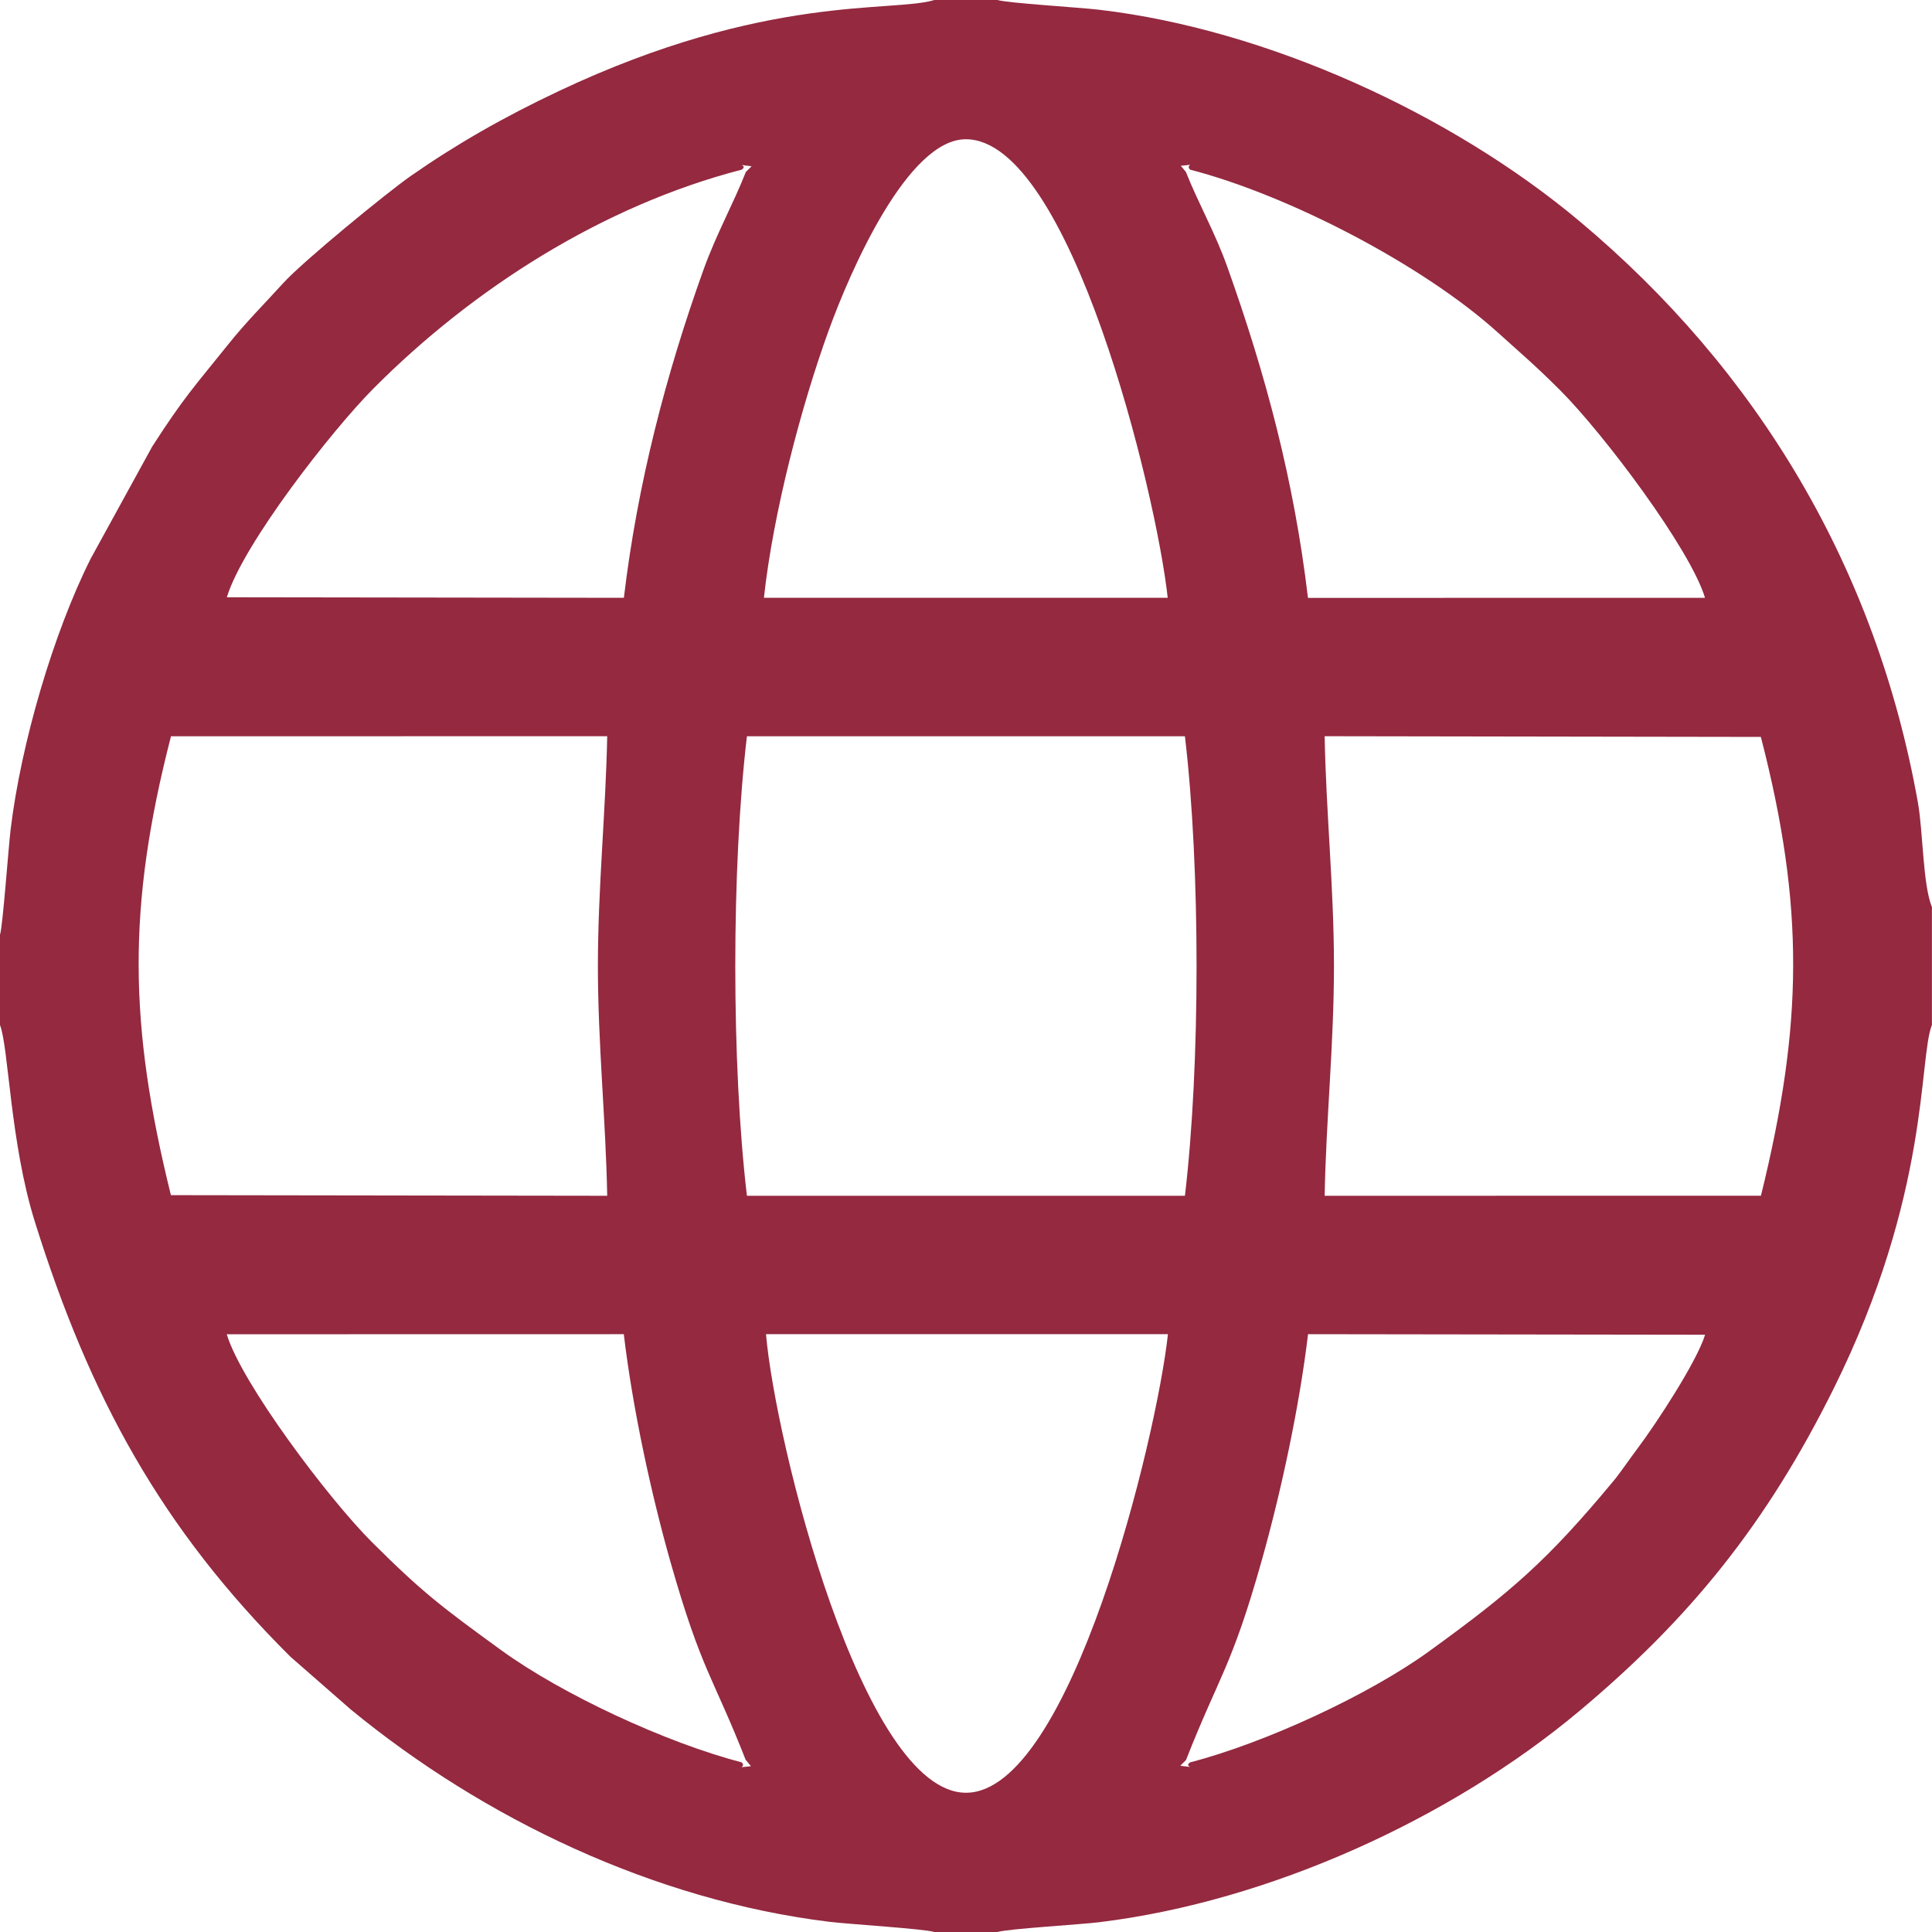 <?xml version="1.0" encoding="UTF-8"?>
<!DOCTYPE svg PUBLIC "-//W3C//DTD SVG 1.1//EN" "http://www.w3.org/Graphics/SVG/1.1/DTD/svg11.dtd">
<!-- Creator: CorelDRAW -->
<svg xmlns="http://www.w3.org/2000/svg" xml:space="preserve" width="17.04mm" height="17.04mm" version="1.1" style="shape-rendering:geometricPrecision; text-rendering:geometricPrecision; image-rendering:optimizeQuality; fill-rule:evenodd; clip-rule:evenodd"
viewBox="0 0 249.04 249.04"
 xmlns:xlink="http://www.w3.org/1999/xlink"
 xmlns:xodm="http://www.corel.com/coreldraw/odm/2003">
 <defs>
  <style type="text/css">
   <![CDATA[
    .fil0 {fill:#942940}
   ]]>
  </style>
 </defs>
 <g id="Warstwa_x0020_1">
  <g id="_2202835334432">
   <path class="fil0" d="M150.55 171.98c-1.44,13.31 -12.55,59.11 -26.03,59.11 -13.36,0 -24.59,-45.2 -25.78,-59.11l51.81 0zm2.87 55.19c-0.98,0.64 1.25,0.72 -1.28,0.44l0.74 -0.74c4.27,-10.88 5.87,-11.9 9.78,-25.79 2.46,-8.75 4.82,-19.65 5.95,-29.1l51.18 0.07c-1.04,3.43 -6.33,11.51 -8.73,14.69 -0.97,1.28 -2.22,3.14 -3.11,4.2 -8.48,10.21 -13.12,14.23 -23.77,21.94 -7.78,5.63 -21.14,11.8 -30.76,14.29zm-57.28 -0.3l0.66 0.8c-2.25,0.21 -0.49,0.18 -1.2,-0.5 -9.7,-2.51 -23.2,-8.78 -31.04,-14.49 -7.48,-5.44 -10.07,-7.36 -16.67,-13.95 -5.57,-5.57 -16.77,-20.45 -18.66,-26.74l51.18 -0.01c1.13,9.55 3.53,20.62 6.05,29.48 3.99,13.98 5.43,14.6 9.67,25.42zm0.14 -72.73c-2,-16.95 -2,-42.28 0,-59.23l56.46 0c2,16.95 2,42.28 0,59.23 -19.79,0 -39.57,0 -56.46,0zm130.7 -59.15c5.67,21.97 5.43,37.12 0.01,59.14l-56.24 0.01c0.18,-9.78 1.2,-19.57 1.2,-29.62 0,-10.05 -1.02,-19.84 -1.2,-29.62l56.23 0.09zm-204.95 59.07c-5.42,-21.95 -5.67,-37.1 0.01,-59.15l56.23 -0.01c-0.19,9.78 -1.2,19.57 -1.2,29.62 0,10.05 1.02,19.84 1.2,29.62l-56.24 -0.08zm76.44 -77c1.19,-10.95 4.82,-24.74 8.34,-34.44 2.84,-7.83 10.21,-24.68 17.69,-24.67 13.48,0 24.59,45.78 26.02,59.11l-52.05 0zm54.94 -55.19c12.66,3.27 30.02,12.28 39.65,20.98 3.22,2.91 4.87,4.28 8.06,7.47 5.57,5.57 16.77,20.45 18.66,26.74l-51.18 0.01c-1.79,-15.1 -5.44,-28.79 -10.4,-42.68 -1.59,-4.46 -3.77,-8.25 -5.33,-12.22l-0.66 -0.8c2.25,-0.21 0.49,-0.18 1.2,0.5zm-57.81 0c0.98,-0.64 -1.25,-0.72 1.28,-0.44l-0.74 0.74c-1.61,4.1 -3.79,7.97 -5.45,12.58 -4.85,13.51 -8.53,27.65 -10.27,42.31l-51.18 -0.07c2.08,-6.86 13.6,-21.59 18.9,-26.91 12.8,-12.87 29.54,-23.57 47.47,-28.21zm-95.61 98.61l0 11.63c1.13,2.81 1.3,15.15 4.5,25.37 7.08,22.62 16.3,39.52 32.94,56.07l7.79 6.81c17.12,14.07 39.07,24.58 61.64,27.36 2.64,0.32 12.21,0.9 13.58,1.32l8.14 0c1.36,-0.42 10.59,-0.95 13.19,-1.27 21.88,-2.69 45.22,-13.33 61.77,-27.18 14.27,-11.94 24.15,-24.13 32.83,-41.61 12.45,-25.09 10.93,-42.56 12.66,-46.86l0 -15.19c-1.19,-2.94 -1.13,-9.67 -1.81,-13.49 -5.38,-30.21 -20.63,-55.69 -43.68,-74.98 -16.4,-13.73 -40.15,-24.65 -61.82,-27.2 -2.52,-0.3 -11.86,-0.86 -13.14,-1.26l-8.14 0c-5.37,1.65 -21.67,-0.88 -48.39,11.73 -7.11,3.35 -13.32,6.91 -19.17,11 -3,2.1 -13.8,10.93 -16.38,13.77 -2.43,2.68 -4.72,4.94 -7.13,7.95 -4.4,5.48 -5.67,6.78 -9.75,13.11l-7.93 14.45c-4.82,9.59 -8.99,23.87 -10.32,34.89 -0.3,2.5 -1,12.42 -1.37,13.59z"/>
  </g>
 </g>
</svg>
